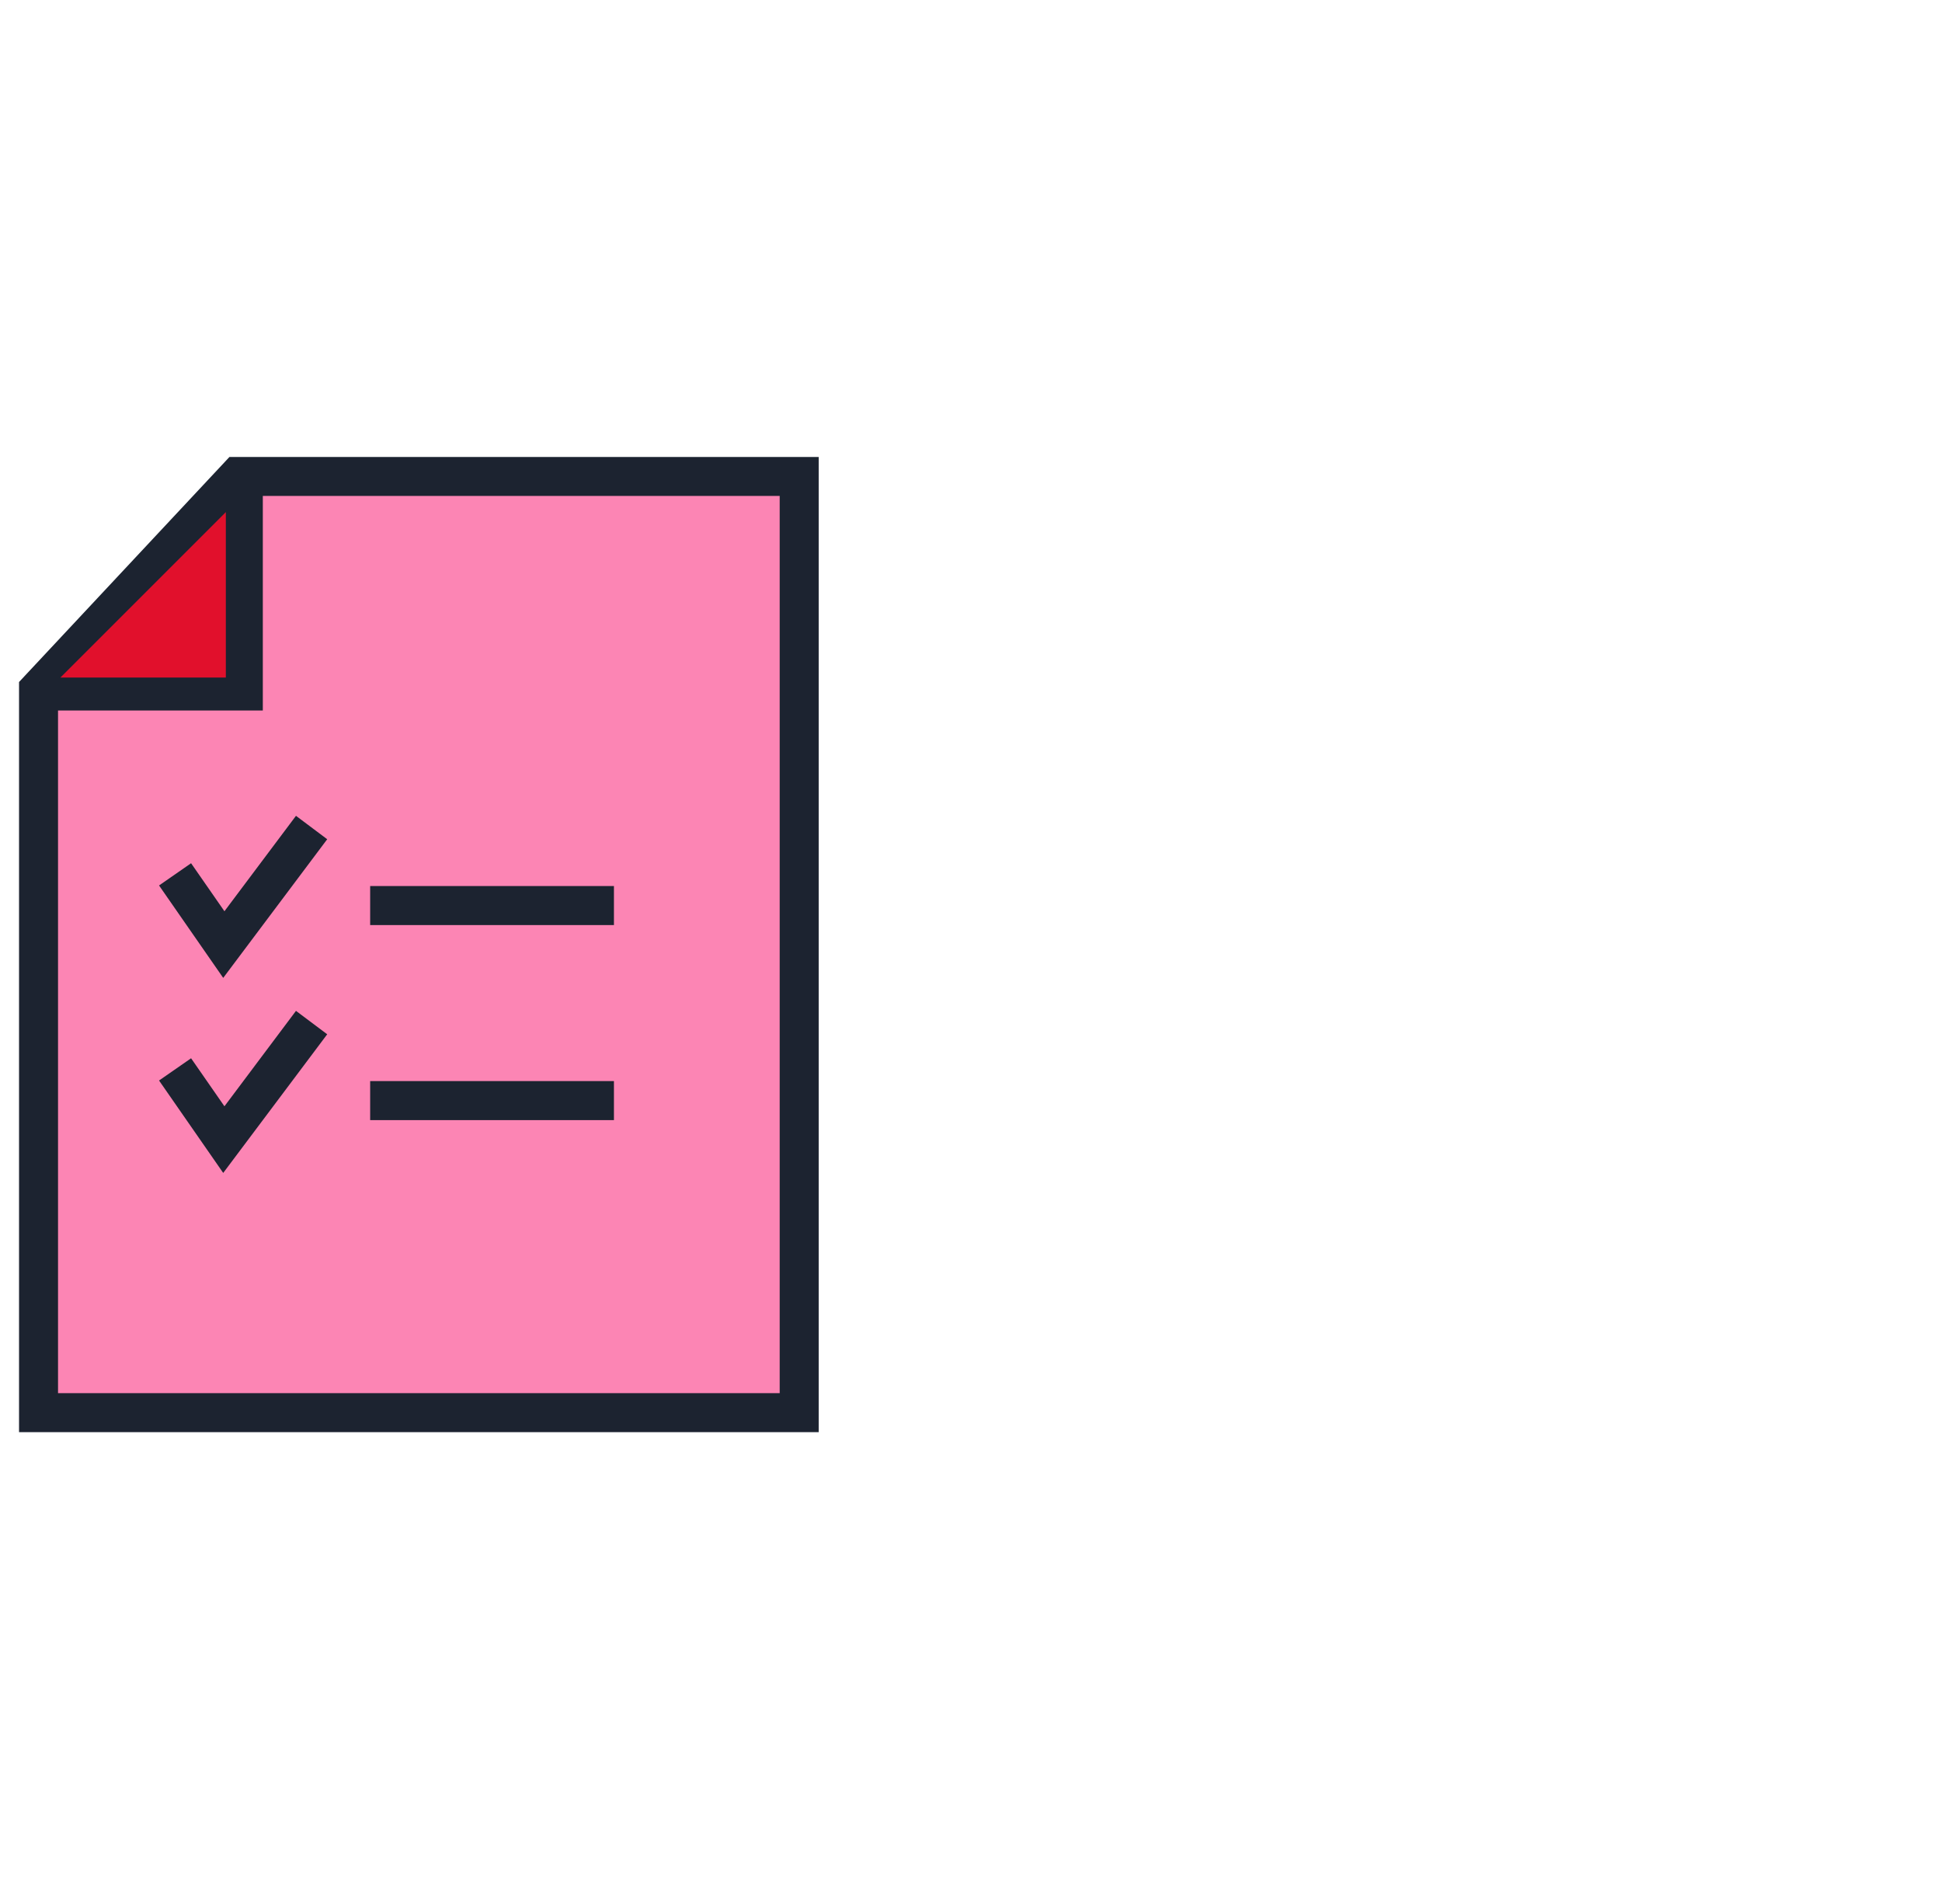 <svg width="51" height="50" viewBox="0 0 51 50" fill="none" xmlns="http://www.w3.org/2000/svg">
<g clip-path="url(#clip0_2808_6056)">
<path d="M20.776 12.724H6.865V18.239H1.225V36.621H20.776V12.724Z" fill="#FC85B4"/>
<path fill-rule="evenodd" clip-rule="evenodd" d="M20.476 36.585V13.024H6.471L1.524 18.314V36.585H20.476ZM21.5 37.61H0.5V17.91L6.026 12H21.5V37.61Z" fill="#1C2330"/>
<path fill-rule="evenodd" clip-rule="evenodd" d="M5.877 17.634V12.768H6.902V18.658H1.268V17.634H5.877Z" fill="#1C2330"/>
<path fill-rule="evenodd" clip-rule="evenodd" d="M8.593 22.039L5.862 25.68L4.177 23.253L5.018 22.669L5.894 23.93L7.773 21.424L8.593 22.039Z" fill="#1C2330"/>
<path fill-rule="evenodd" clip-rule="evenodd" d="M8.593 27.161L5.862 30.802L4.177 28.375L5.018 27.791L5.894 29.052L7.773 26.546L8.593 27.161Z" fill="#1C2330"/>
<path fill-rule="evenodd" clip-rule="evenodd" d="M16.123 24.293H9.721V23.268H16.123V24.293Z" fill="#1C2330"/>
<path fill-rule="evenodd" clip-rule="evenodd" d="M16.123 29.415H9.721V28.39H16.123V29.415Z" fill="#1C2330"/>
<path d="M5.931 17.793V13.448L1.586 17.793H5.931Z" fill="#E1102C"/>
</g>
<defs>
<clipPath id="clip0_2808_6056">
<rect width="50" height="50" fill="white" transform="translate(0.5)"/>
</clipPath>
</defs>
</svg>
